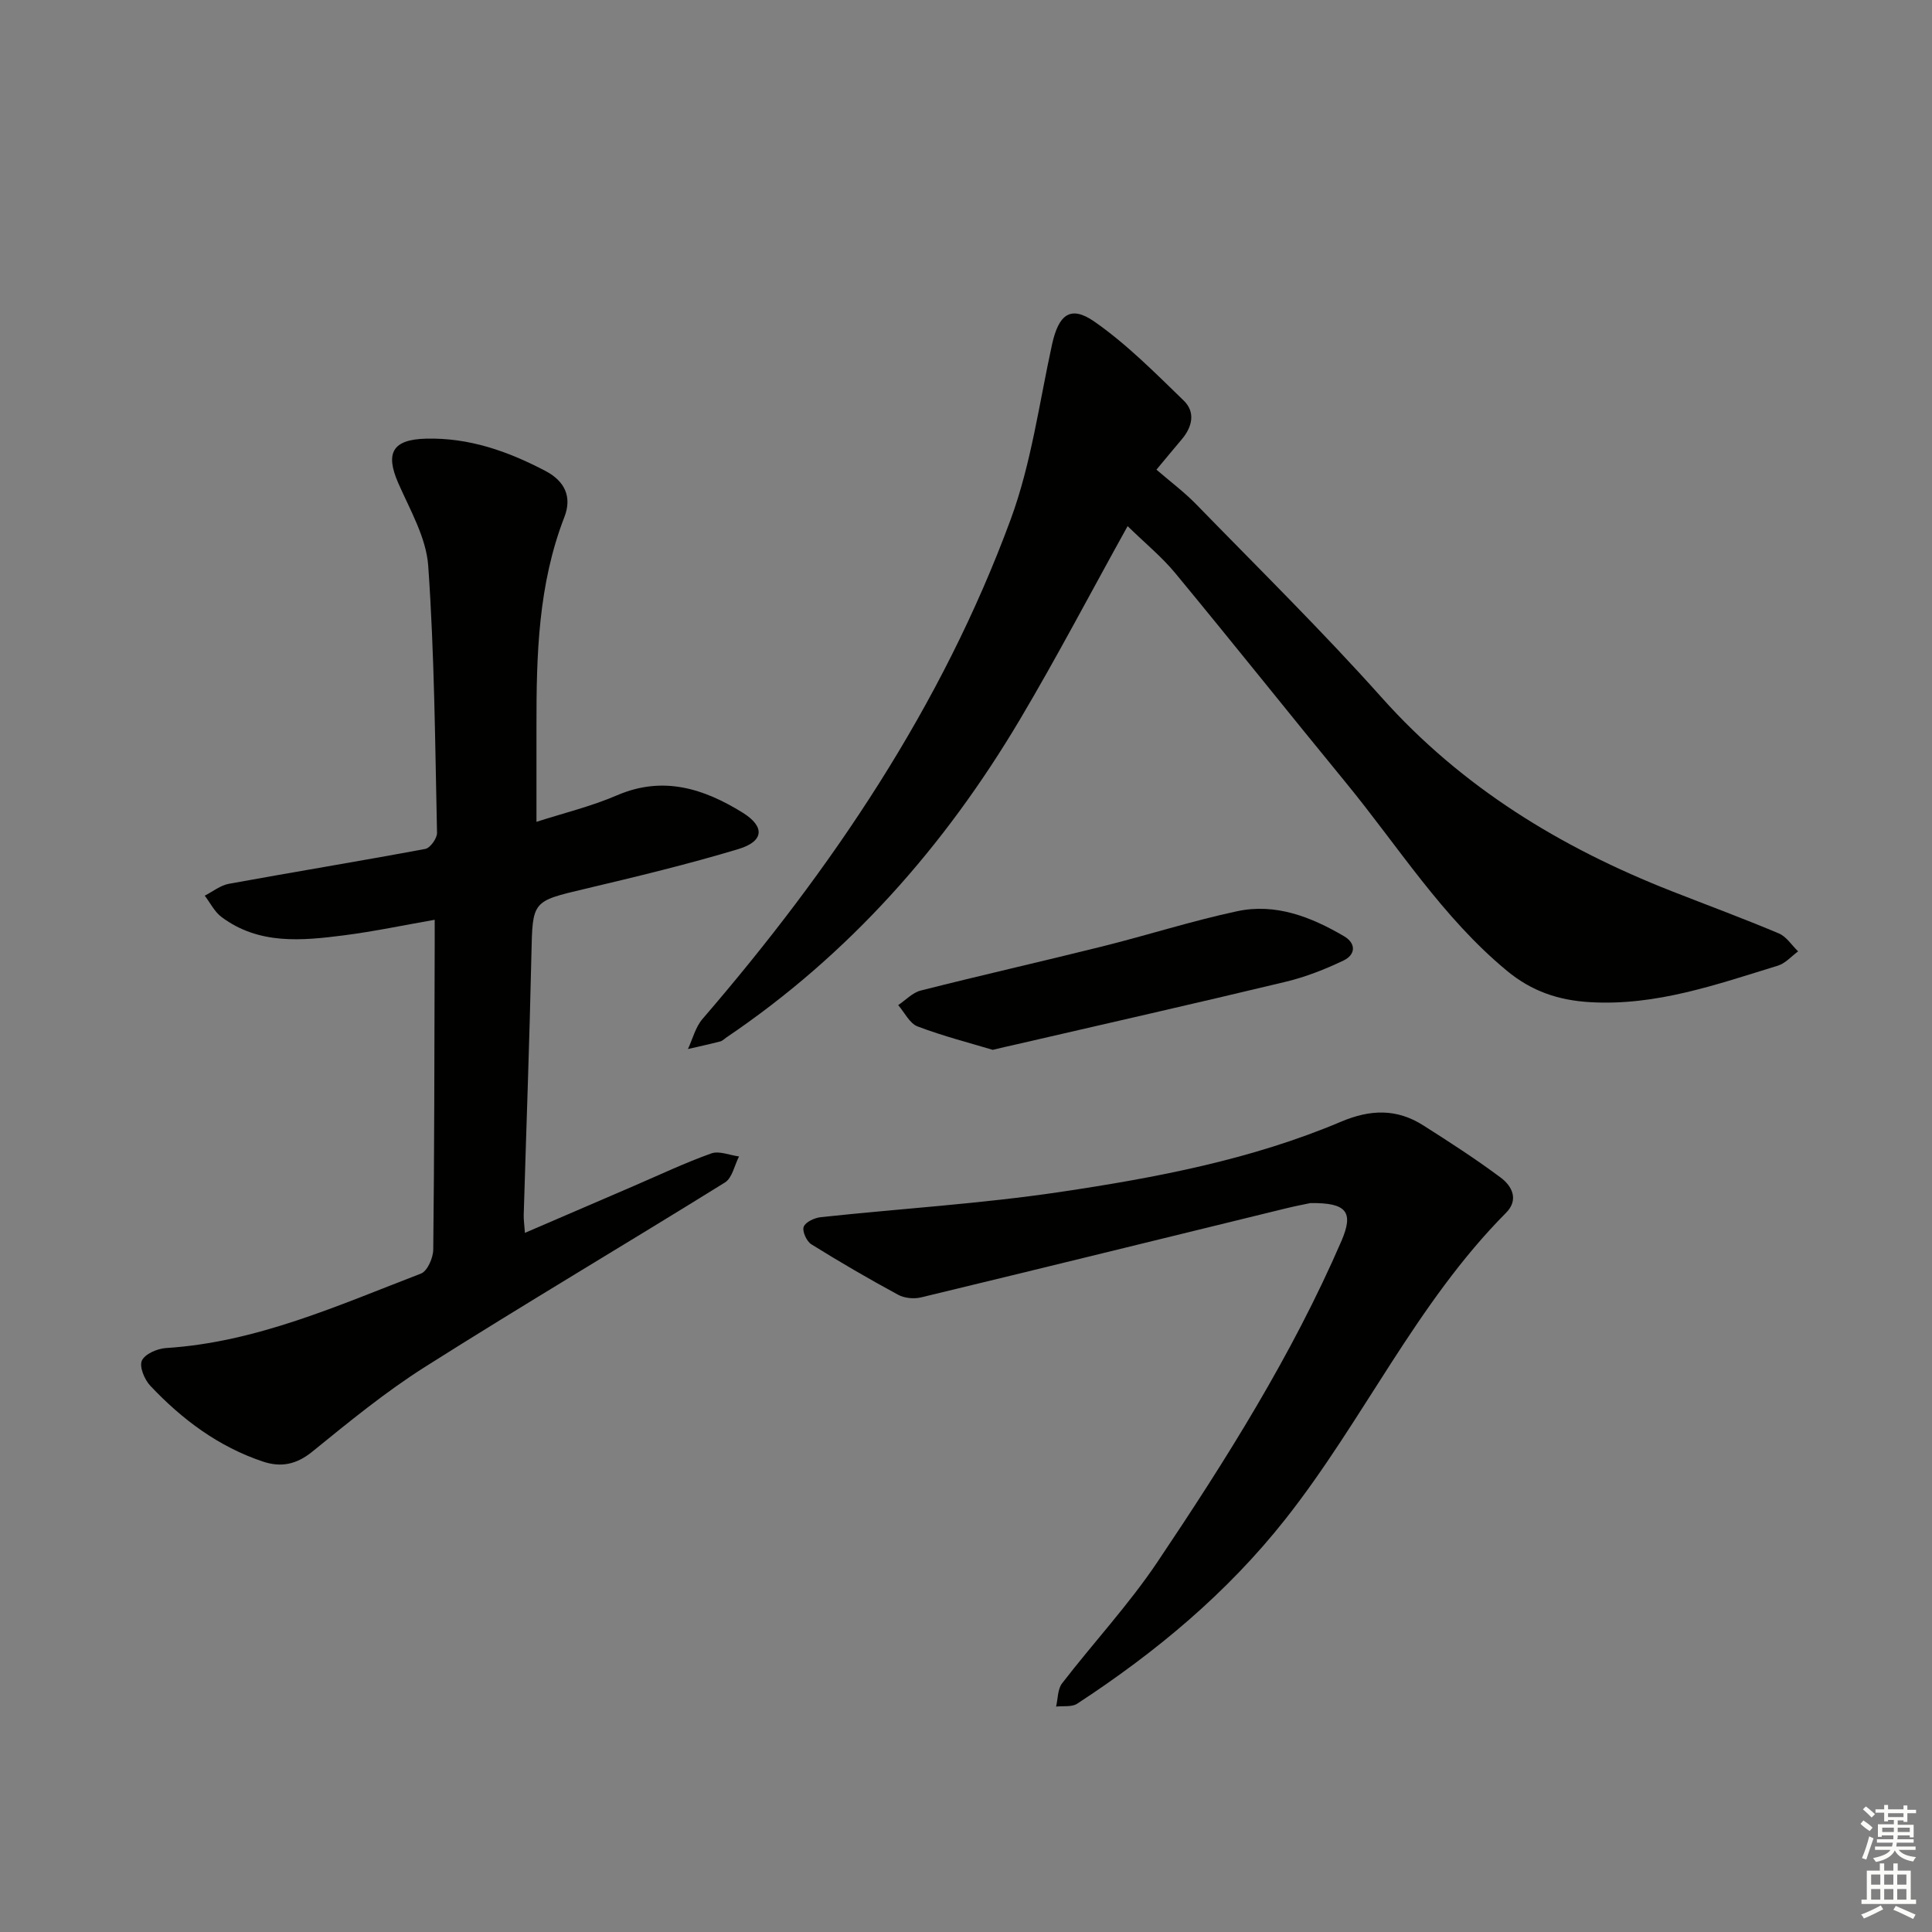 <svg enable-background="new 0 0 400 400" viewBox="0 0 400 400" xmlns="http://www.w3.org/2000/svg"><rect x="0" y="0" width="400" height="400" fill="#808080" stroke="none"/><g fill="#010100"><path d="m90 190.43c-6.36 1.11-12.5 2.41-18.71 3.21-8.78 1.13-17.67 2-25.41-3.77-1.46-1.08-2.34-2.93-3.49-4.43 1.66-.85 3.24-2.14 5-2.46 13.54-2.47 27.13-4.69 40.66-7.22 1.02-.19 2.46-2.2 2.43-3.33-.4-18.43-.53-36.89-1.82-55.27-.41-5.83-3.75-11.55-6.2-17.13-2.75-6.28-1.17-9.03 5.71-9.21 8.94-.24 17 2.61 24.75 6.68 4 2.1 5.56 5.35 3.93 9.55-5.42 13.95-5.8 28.54-5.78 43.21.01 6.43 0 12.86 0 19.89 5.48-1.77 11.29-3.17 16.7-5.5 9.53-4.1 17.97-1.37 25.97 3.59 4.71 2.92 4.42 5.96-.86 7.55-10.45 3.15-21.1 5.71-31.73 8.23-11.03 2.61-10.88 2.47-11.13 13.69-.39 17.95-1.06 35.9-1.59 53.84-.03.98.13 1.97.25 3.7 7.73-3.33 15.12-6.52 22.52-9.7 5.34-2.3 10.61-4.8 16.07-6.75 1.63-.58 3.81.38 5.74.63-.95 1.84-1.41 4.46-2.92 5.39-20.62 12.81-41.52 25.16-62.03 38.14-8.24 5.21-15.85 11.46-23.44 17.62-3.27 2.65-6.48 3.26-10.16 2.03-9.21-3.07-16.77-8.73-23.34-15.7-1.2-1.27-2.31-3.93-1.75-5.2.61-1.37 3.17-2.49 4.96-2.61 18.78-1.18 35.66-8.83 52.83-15.42 1.32-.51 2.52-3.24 2.54-4.96.23-20.15.23-40.31.29-60.46.02-2.34.01-4.65.01-7.83z"/><path d="m233.46 108.93c-7.78 14.02-14.71 27.26-22.32 40.08-15.57 26.21-35.35 48.63-60.77 65.8-.41.28-.79.69-1.25.81-2.22.57-4.46 1.06-6.69 1.57.98-2.09 1.56-4.54 3.01-6.22 26.79-31.08 49.55-64.73 63.81-103.43 4.26-11.56 5.91-24.09 8.56-36.21 1.36-6.18 3.79-8.2 8.75-4.76 6.72 4.68 12.6 10.63 18.52 16.37 2.48 2.4 1.77 5.48-.45 8.07-1.51 1.77-2.97 3.56-5.2 6.23 2.83 2.44 5.76 4.63 8.28 7.22 12.89 13.24 26.08 26.22 38.38 39.99 16.62 18.6 37.08 31.04 59.97 40.04 7.41 2.91 14.89 5.67 22.22 8.76 1.58.66 2.68 2.45 4 3.72-1.38 1.01-2.62 2.47-4.16 2.95-12.68 3.89-25.2 8.36-38.87 7.57-6.59-.38-12.12-2.25-17.26-6.5-13.4-11.08-22.51-25.75-33.35-38.96-11.82-14.41-23.43-28.99-35.3-43.35-2.81-3.4-6.31-6.26-9.88-9.75z"/><path d="m271.28 249.09c-1.01.22-3.12.61-5.21 1.13-25.12 6.14-50.23 12.33-75.37 18.39-1.48.36-3.44.17-4.75-.54-6.09-3.3-12.09-6.79-17.97-10.45-.98-.61-1.93-2.71-1.58-3.63.37-.99 2.24-1.85 3.54-1.99 16.5-1.77 33.11-2.77 49.51-5.21 19.82-2.95 39.61-6.69 58.21-14.56 6.08-2.57 11.52-2.71 16.97.74 5.45 3.46 10.88 6.97 16.05 10.82 2.38 1.76 3.82 4.6 1.13 7.31-18.6 18.72-29.52 42.95-45.68 63.42-12.12 15.35-26.88 27.6-43.12 38.22-1.11.72-2.89.42-4.36.59.39-1.62.31-3.6 1.24-4.81 6.49-8.42 13.8-16.28 19.71-25.08 14.27-21.25 27.92-42.92 38.14-66.53 2.52-5.89 1.21-7.94-6.46-7.82z"/><path d="m205.54 217.36c-4.58-1.38-10.19-2.81-15.57-4.85-1.66-.63-2.69-2.9-4.01-4.41 1.55-1.04 2.97-2.59 4.67-3.02 12.51-3.17 25.11-6.02 37.63-9.14 9.32-2.33 18.49-5.27 27.87-7.28 7.97-1.71 15.31 1.17 22.13 5.17 2.58 1.51 2.38 3.85-.09 5.03-3.83 1.83-7.88 3.42-12 4.41-18.83 4.52-37.71 8.79-56.58 13.15-.96.2-1.93.43-4.05.94z"/></g><path d="m385.2 377.6.6-.7c.6.4 1.3.9 1.9 1.5l-.6.7c-.8-.5-1.4-1-1.9-1.5zm.3 7.1c.6-1.4 1.1-2.9 1.5-4.5.3.1.6.3.9.4-.5 1.4-1 2.9-1.5 4.4zm.2-10.1.6-.6c.7.5 1.3 1.1 1.9 1.6l-.7.7c-.6-.6-1.2-1.2-1.8-1.7zm8.4-.8h.8v.9h1.8v.7h-1.8v1.8h-.8v-.3h-1.2v.9h3.3v2.6h-.8v-.4h-2.5c0 .3 0 .6-.1.8h3.4v.7h-3.5c0 .3-.1.6-.1.8h4v.7h-3.5c.7.9 1.9 1.3 3.6 1.5-.2.2-.4.5-.6.9-1.9-.3-3.2-1.1-3.8-2.3-.5 1.1-1.8 2-3.9 2.4-.2-.3-.4-.5-.6-.8 1.9-.4 3.1-.9 3.6-1.7h-3.2v-.7h3.5c.1-.2.1-.5.2-.8h-3.3v-.7h3.4c0-.2 0-.5 0-.8h-2.4v.3h-.8v-2.6h3.3v-.9h-1.2v.3h-.8v-1.8h-1.8v-.7h1.8v-.9h.8v.9h3.2zm-4.4 5.5h2.4c0-.3 0-.6 0-.9h-2.4zm1.2-3.1h3.2v-.8h-3.2zm4.4 2.2h-2.4v.9h2.5v-.9z" fill="#fbfcfa"/><path d="m389.2 385.8h.9v1.5h1.9v-1.5h.9v1.5h2.7v6h1.1v.9h-11.3v-.9h1.1v-6h2.7zm.2 8.7.5.8c-1.2.6-2.5 1.3-4 1.9-.2-.3-.3-.6-.6-.8 1.6-.6 3-1.3 4.1-1.9zm-2-4.3h1.9v-2.1h-1.9zm0 3.1h1.9v-2.2h-1.9zm2.7-3.1h1.9v-2.1h-1.9zm0 3.1h1.9v-2.2h-1.9zm2.4 1.3c1.4.6 2.7 1.2 4.1 1.8l-.5.9c-1.5-.7-2.8-1.4-4.1-1.9zm2.2-6.5h-1.9v2.1h1.9zm-1.9 5.2h1.9v-2.2h-1.9z" fill="#fbfcfa"/></svg>